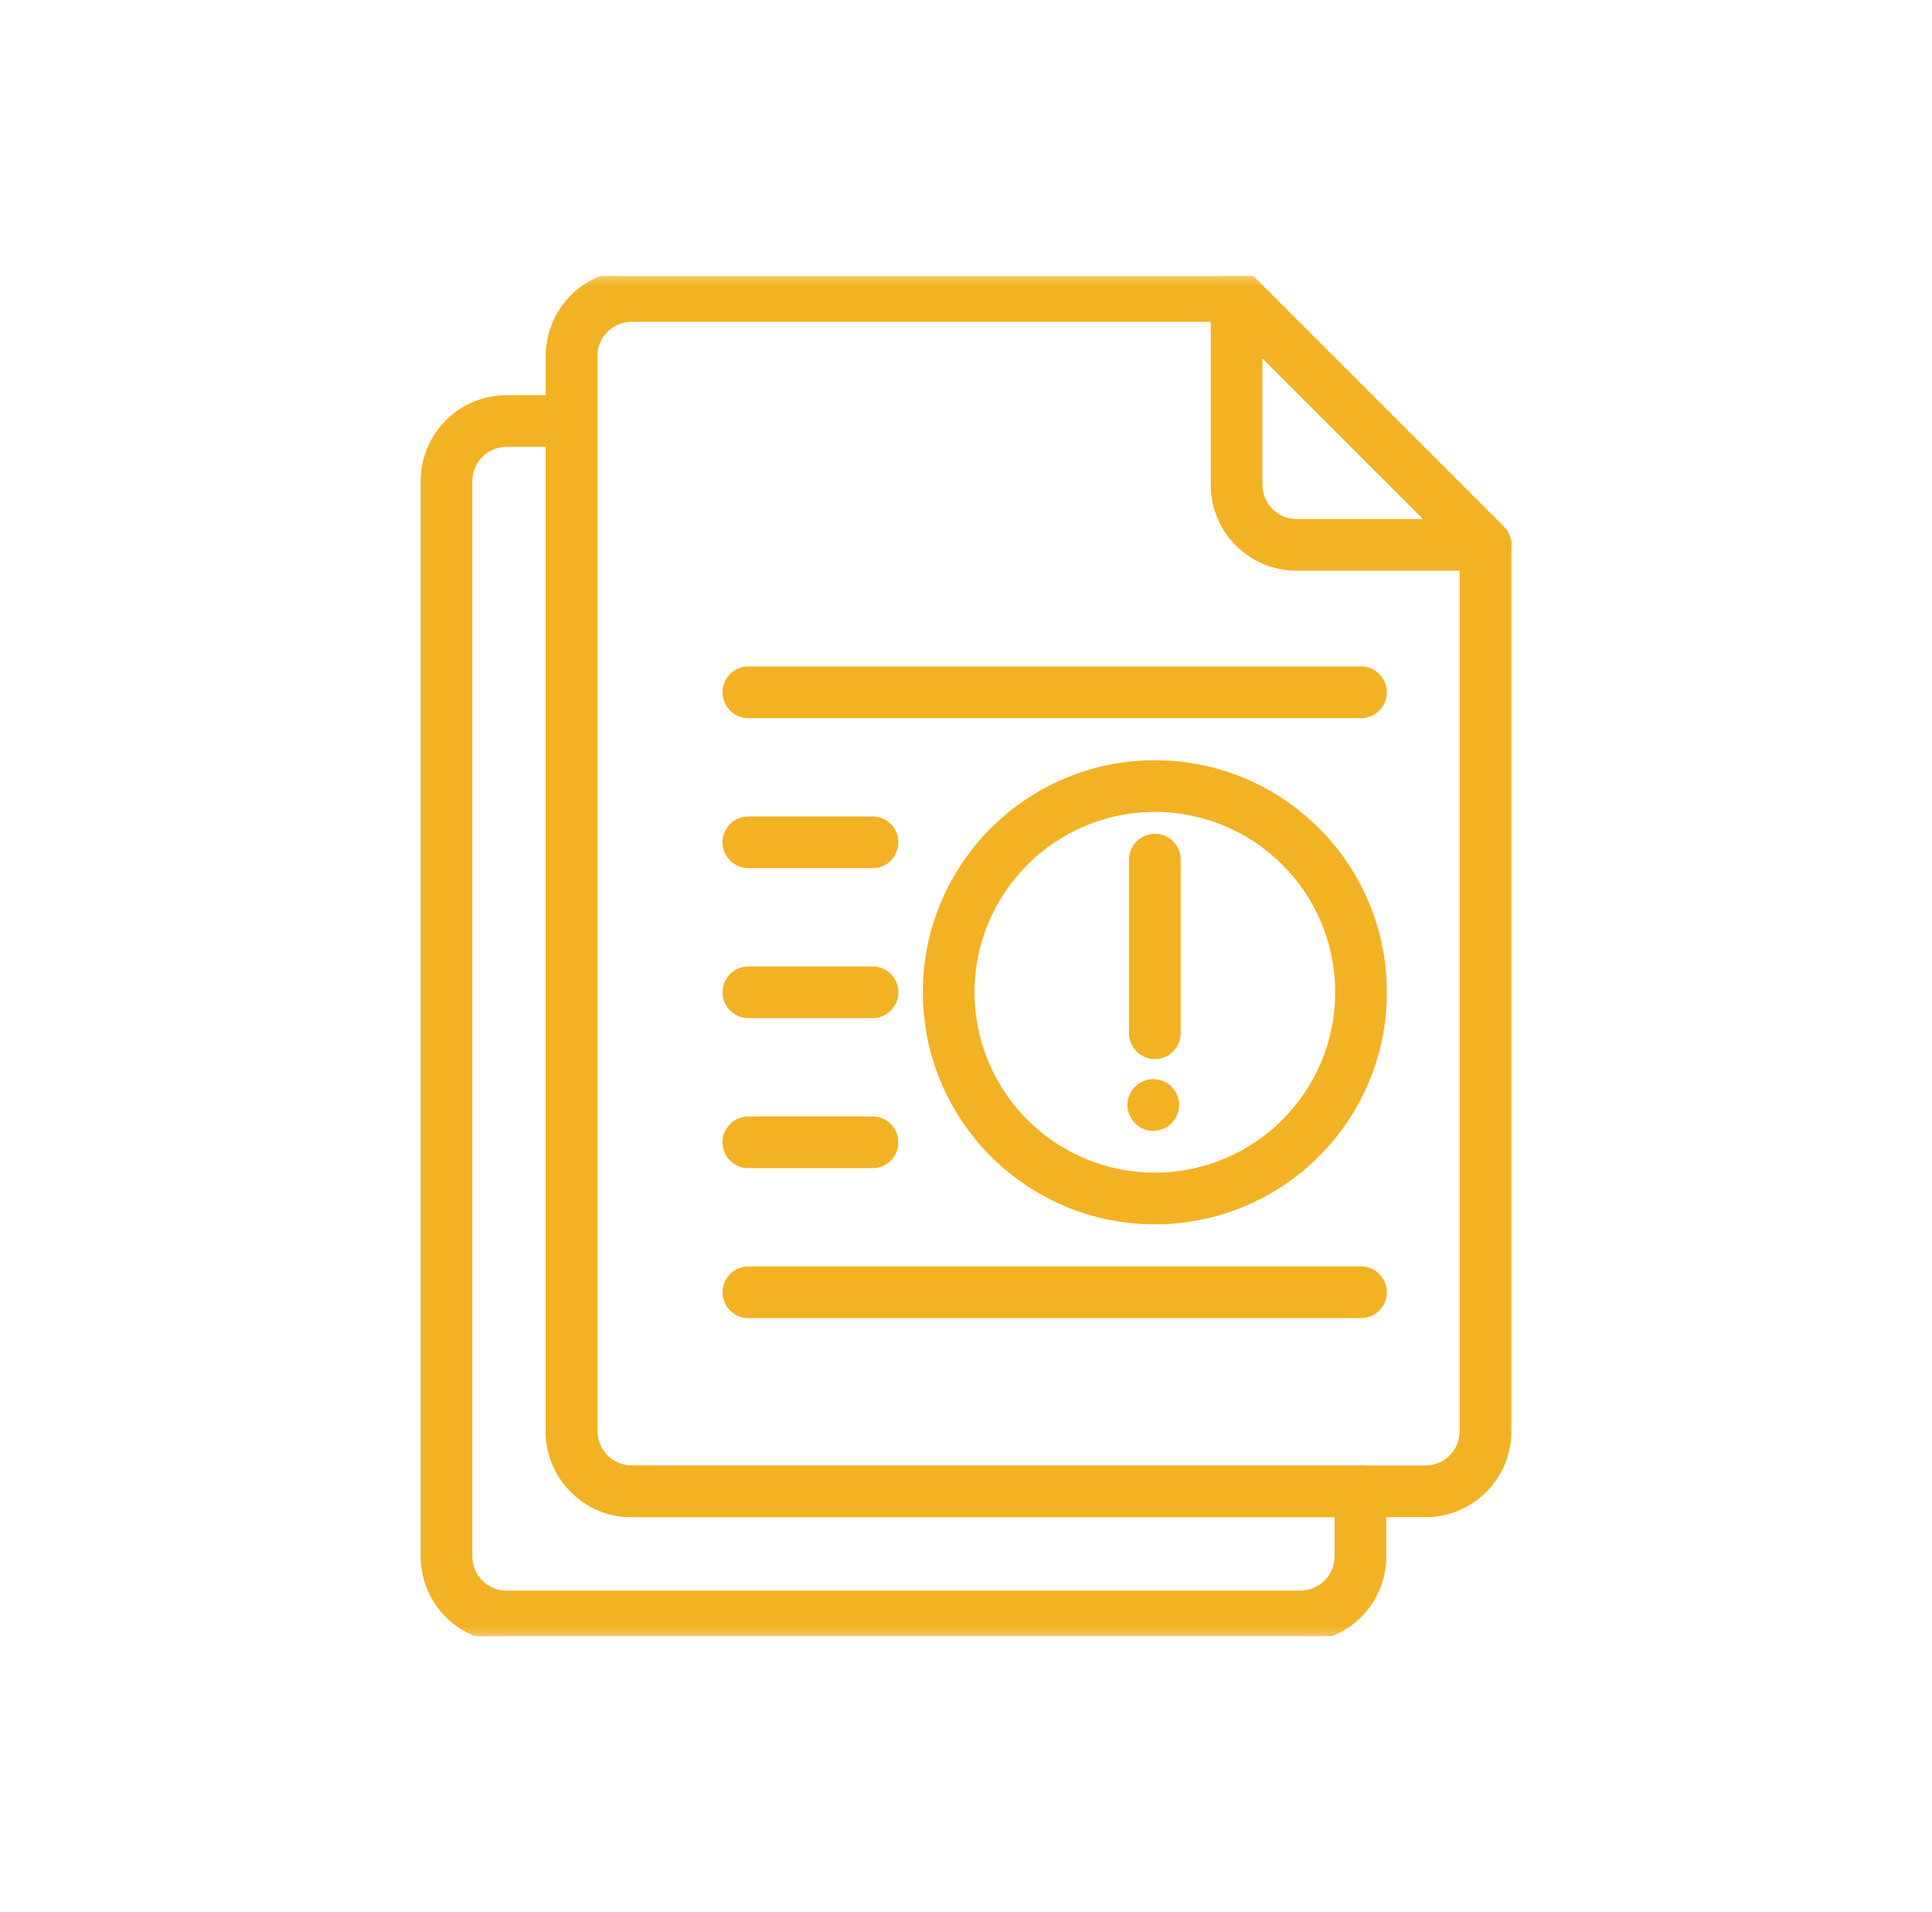 <svg width="98" height="97" viewBox="0 0 98 97" fill="none" xmlns="http://www.w3.org/2000/svg">
<g clip-path="url(#clip0_678_110)">
<mask id="mask0_678_110" style="mask-type:luminance" maskUnits="userSpaceOnUse" x="14" y="13" width="70" height="71">
<path d="M14.35 14V13.85H14.5H83.5H83.65V14V83V83.15H83.5H14.5H14.35V83V14Z" fill="white" stroke="white" stroke-width="0.3"/>
</mask>
<g mask="url(#mask0_678_110)">
<path d="M30.152 72.595C30.152 73.639 30.998 74.484 32.042 74.484H72.302C73.346 74.484 74.191 73.639 74.191 72.595V28.119L62.244 16.172H32.042C30.998 16.172 30.152 17.017 30.152 18.061V72.595ZM32.042 76.806C29.716 76.806 27.831 74.921 27.831 72.595V18.061C27.831 15.735 29.716 13.85 32.042 13.85H62.725C63.033 13.85 63.328 13.972 63.546 14.19L76.173 26.817C76.391 27.035 76.513 27.33 76.513 27.638V72.595C76.513 74.921 74.628 76.806 72.302 76.806H32.042Z" fill="#F3B223" stroke="#F3B223" stroke-width="0.3" stroke-miterlimit="10" stroke-linecap="round" stroke-linejoin="round"/>
<path d="M63.886 24.588C63.886 25.631 64.731 26.477 65.775 26.477H72.55L63.886 17.813V24.588ZM65.775 28.798C63.449 28.798 61.564 26.913 61.564 24.588V15.011C61.564 14.541 61.847 14.118 62.281 13.938C62.714 13.758 63.214 13.858 63.546 14.19L76.173 26.817C76.505 27.149 76.604 27.648 76.424 28.082C76.245 28.516 75.822 28.798 75.352 28.798H65.775Z" fill="#F3B223" stroke="#F3B223" stroke-width="0.3" stroke-miterlimit="10" stroke-linecap="round" stroke-linejoin="round"/>
<path d="M37.961 36.275C37.32 36.275 36.8 35.755 36.8 35.114C36.8 34.473 37.32 33.953 37.961 33.953H69.038C69.68 33.953 70.199 34.473 70.199 35.114C70.199 35.755 69.68 36.275 69.038 36.275H37.961Z" fill="#F3B223" stroke="#F3B223" stroke-width="0.3" stroke-miterlimit="10" stroke-linecap="round" stroke-linejoin="round"/>
<path d="M37.961 59.1C37.32 59.1 36.8 58.58 36.8 57.939C36.8 57.298 37.32 56.778 37.961 56.778H44.258C44.9 56.778 45.419 57.298 45.419 57.939C45.419 58.58 44.9 59.1 44.258 59.1H37.961Z" fill="#F3B223" stroke="#F3B223" stroke-width="0.3" stroke-miterlimit="10" stroke-linecap="round" stroke-linejoin="round"/>
<path d="M37.961 51.492C37.32 51.492 36.8 50.972 36.8 50.331C36.8 49.69 37.32 49.17 37.961 49.17H44.258C44.9 49.17 45.419 49.69 45.419 50.331C45.419 50.972 44.9 51.492 44.258 51.492H37.961Z" fill="#F3B223" stroke="#F3B223" stroke-width="0.3" stroke-miterlimit="10" stroke-linecap="round" stroke-linejoin="round"/>
<path d="M37.961 43.883C37.32 43.883 36.8 43.364 36.8 42.722C36.8 42.081 37.32 41.562 37.961 41.562H44.258C44.9 41.562 45.419 42.081 45.419 42.722C45.419 43.364 44.9 43.883 44.258 43.883H37.961Z" fill="#F3B223" stroke="#F3B223" stroke-width="0.3" stroke-miterlimit="10" stroke-linecap="round" stroke-linejoin="round"/>
<path d="M37.961 66.708C37.32 66.708 36.8 66.188 36.8 65.547C36.8 64.906 37.32 64.387 37.961 64.387H69.038C69.68 64.387 70.199 64.906 70.199 65.547C70.199 66.188 69.68 66.708 69.038 66.708H37.961Z" fill="#F3B223" stroke="#F3B223" stroke-width="0.3" stroke-miterlimit="10" stroke-linecap="round" stroke-linejoin="round"/>
<path d="M58.58 61.95C52.163 61.95 46.961 56.748 46.961 50.331C46.961 43.914 52.163 38.712 58.58 38.712C64.997 38.712 70.199 43.914 70.199 50.331C70.199 56.748 64.997 61.95 58.58 61.95ZM49.283 50.331C49.283 55.466 53.445 59.628 58.58 59.628C63.715 59.628 67.878 55.466 67.878 50.331C67.878 45.196 63.715 41.033 58.58 41.033C53.445 41.033 49.283 45.196 49.283 50.331Z" fill="#F3B223" stroke="#F3B223" stroke-width="0.3" stroke-miterlimit="10" stroke-linecap="round" stroke-linejoin="round"/>
<path d="M59.741 52.408C59.741 53.05 59.221 53.569 58.58 53.569C57.939 53.569 57.419 53.05 57.419 52.408V43.604C57.419 42.963 57.939 42.443 58.58 42.443C59.221 42.443 59.741 42.963 59.741 43.604V52.408Z" fill="#F3B223" stroke="#F3B223" stroke-width="0.3" stroke-miterlimit="10" stroke-linecap="round" stroke-linejoin="round"/>
<path d="M59.66 56.047C59.66 56.688 59.14 57.208 58.499 57.208C57.858 57.208 57.338 56.688 57.338 56.047C57.338 55.406 57.858 54.886 58.499 54.886C59.14 54.886 59.66 55.406 59.66 56.047Z" fill="#F3B223" stroke="#F3B223" stroke-width="0.3"/>
<path d="M23.808 78.939C23.808 79.983 24.654 80.829 25.698 80.829H65.958C67.001 80.829 67.847 79.983 67.847 78.939V76.806H32.042C29.716 76.806 27.831 74.921 27.831 72.595V22.515H25.698C24.654 22.515 23.808 23.361 23.808 24.405V78.939ZM25.698 83.15C23.372 83.15 21.487 81.265 21.487 78.939V24.405C21.487 22.079 23.372 20.194 25.698 20.194H28.992C29.633 20.194 30.152 20.713 30.152 21.355V72.595C30.152 73.639 30.998 74.485 32.042 74.485H69.008C69.649 74.485 70.169 75.004 70.169 75.645V78.939C70.169 81.265 68.284 83.15 65.958 83.15H25.698Z" fill="#F3B223" stroke="#F3B223" stroke-width="0.3" stroke-miterlimit="10" stroke-linecap="round" stroke-linejoin="round"/>
</g>
</g>
<defs>
<clipPath id="clip0_678_110">
<rect width="69" height="69" fill="white" transform="translate(14.5 14)"/>
</clipPath>
</defs>
</svg>
